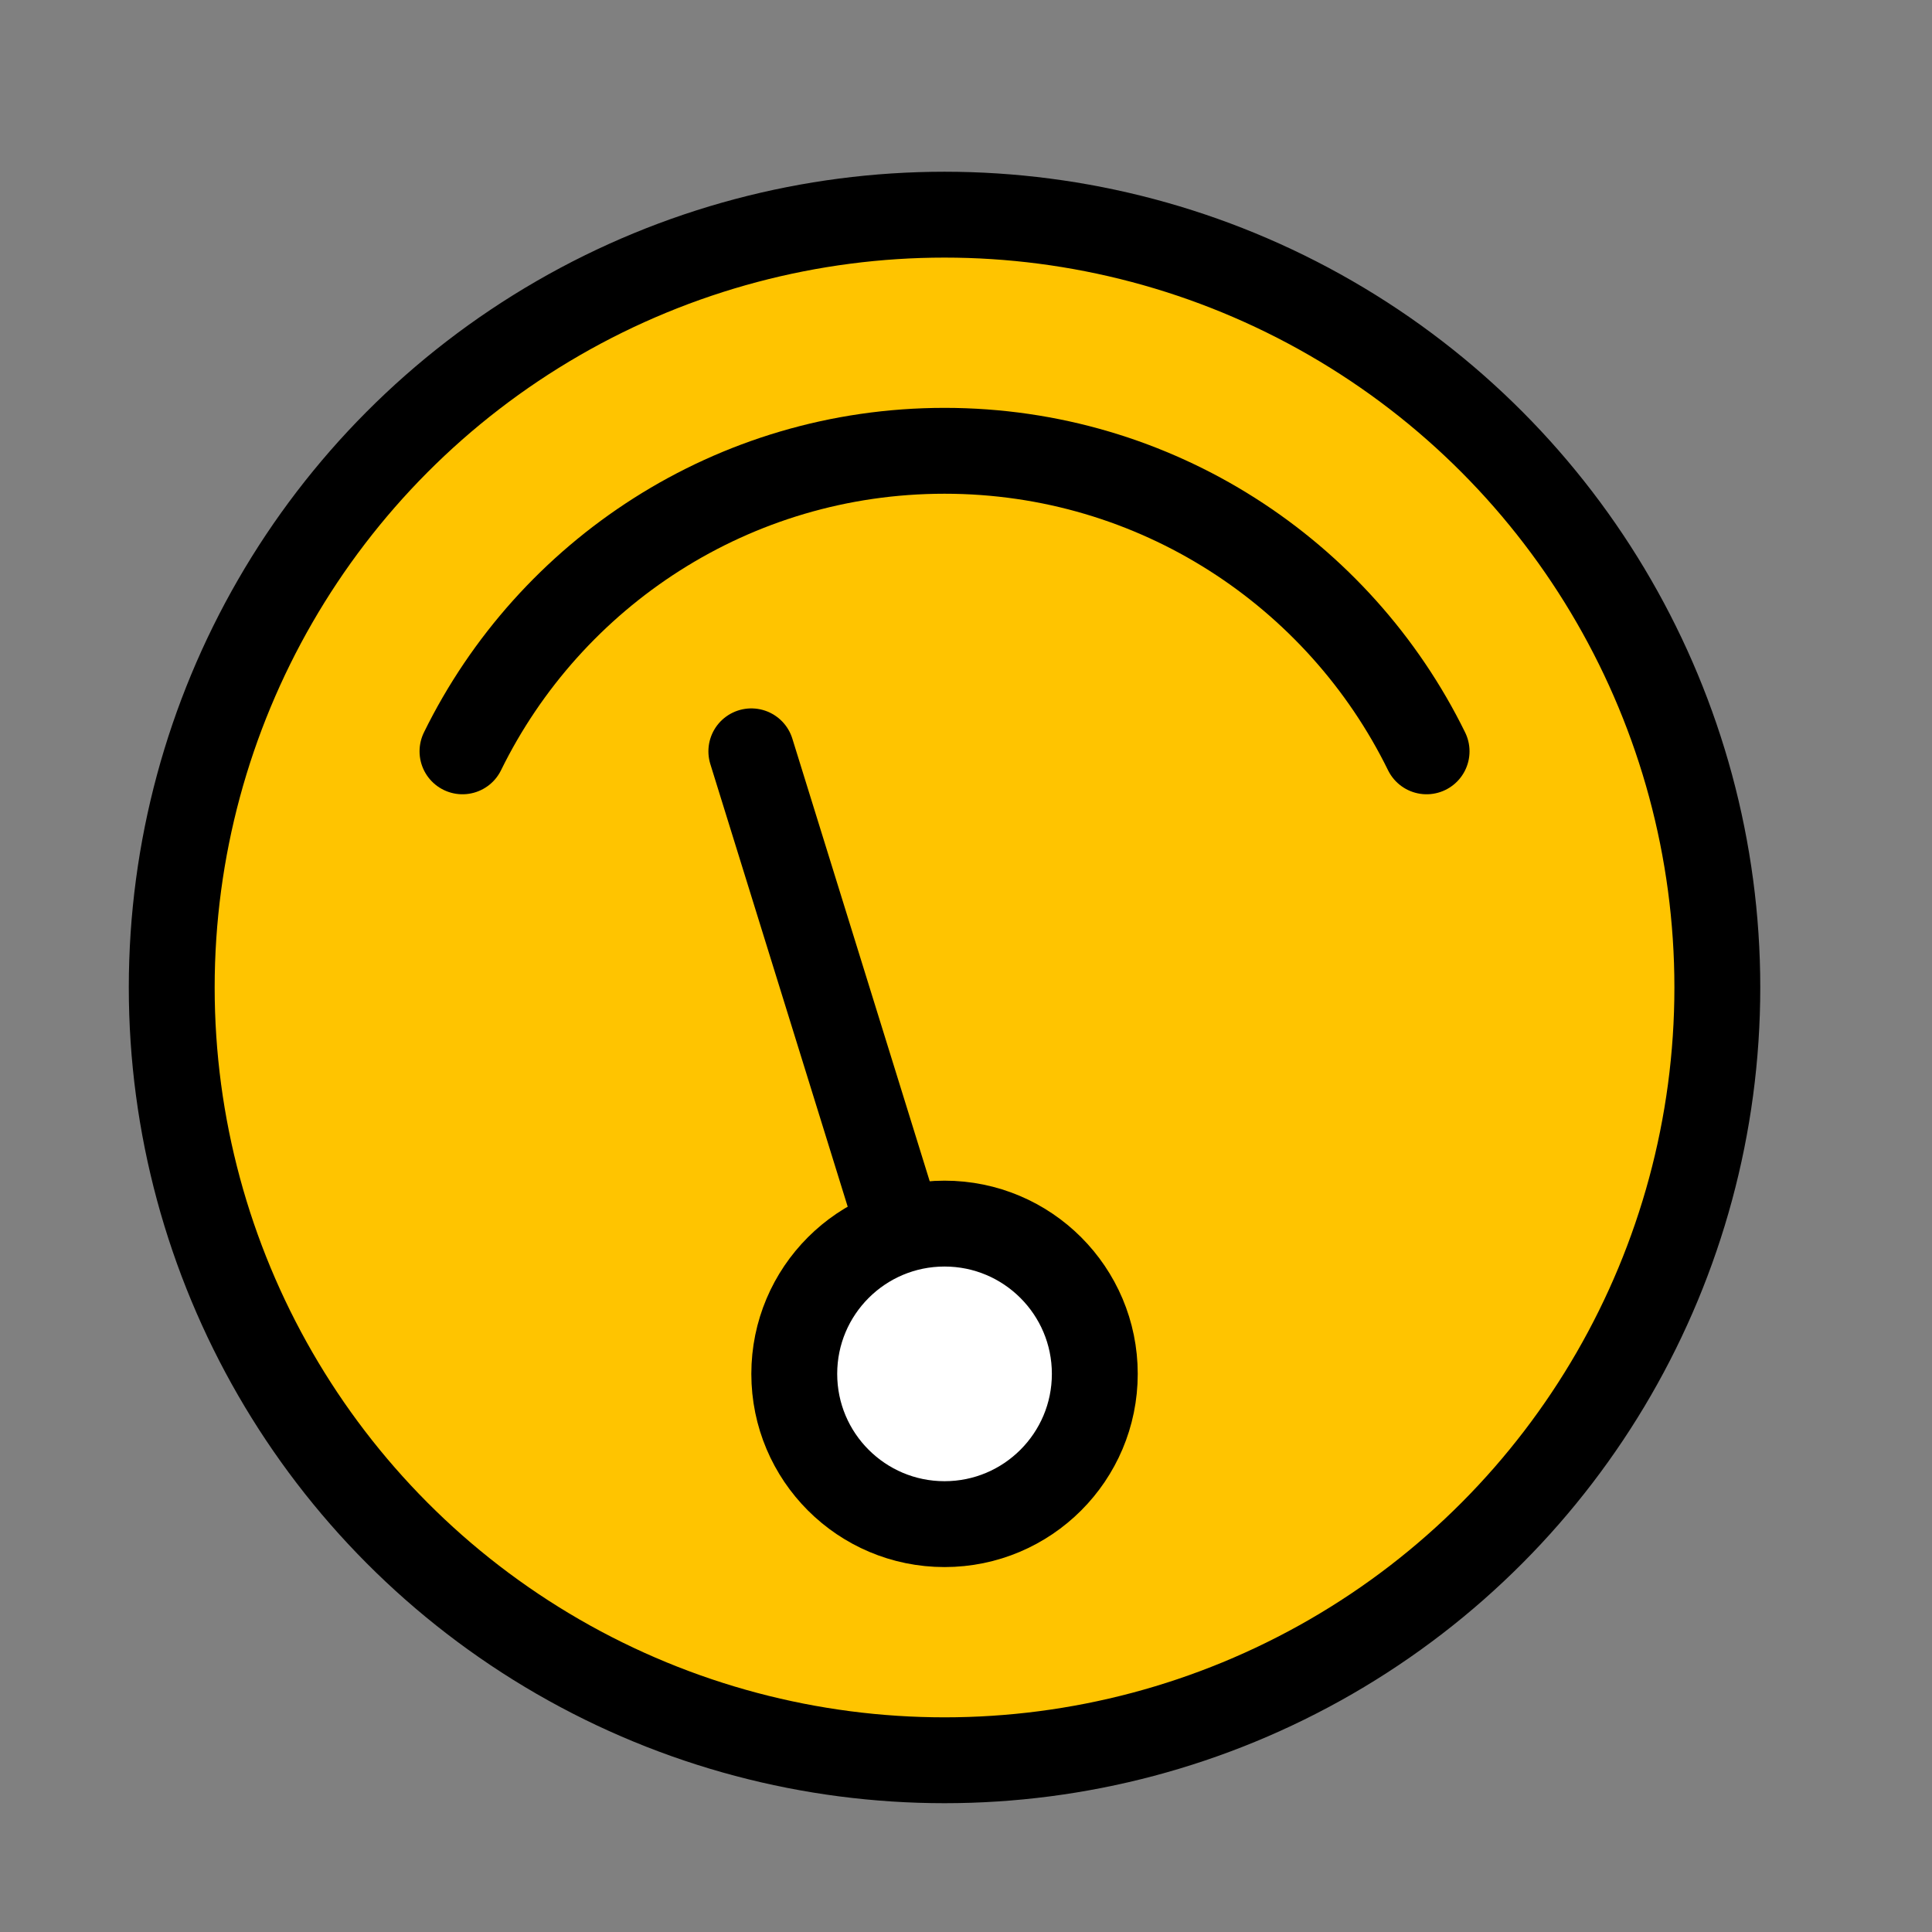 <svg xmlns="http://www.w3.org/2000/svg" height="90" viewBox="0 0 90 90" width="90"><rect x="0" y="0" width="90" height="90" fill="#808080" stroke="none"/><g fill="none" fill-rule="evenodd" stroke="#000" stroke-linejoin="round" stroke-width="4"><circle cx="44" cy="46" fill="#ffc400" r="36" stroke-linecap="square"></circle><path d="m21.544 35c4.069-8.292 12.596-14 22.456-14s18.387 5.708 22.456 14" stroke-linecap="round"></path><path d="m44 64-9-29" stroke-linecap="round"></path><circle cx="44" cy="64" fill="#fff" r="7" stroke-linecap="square"></circle></g></svg>
